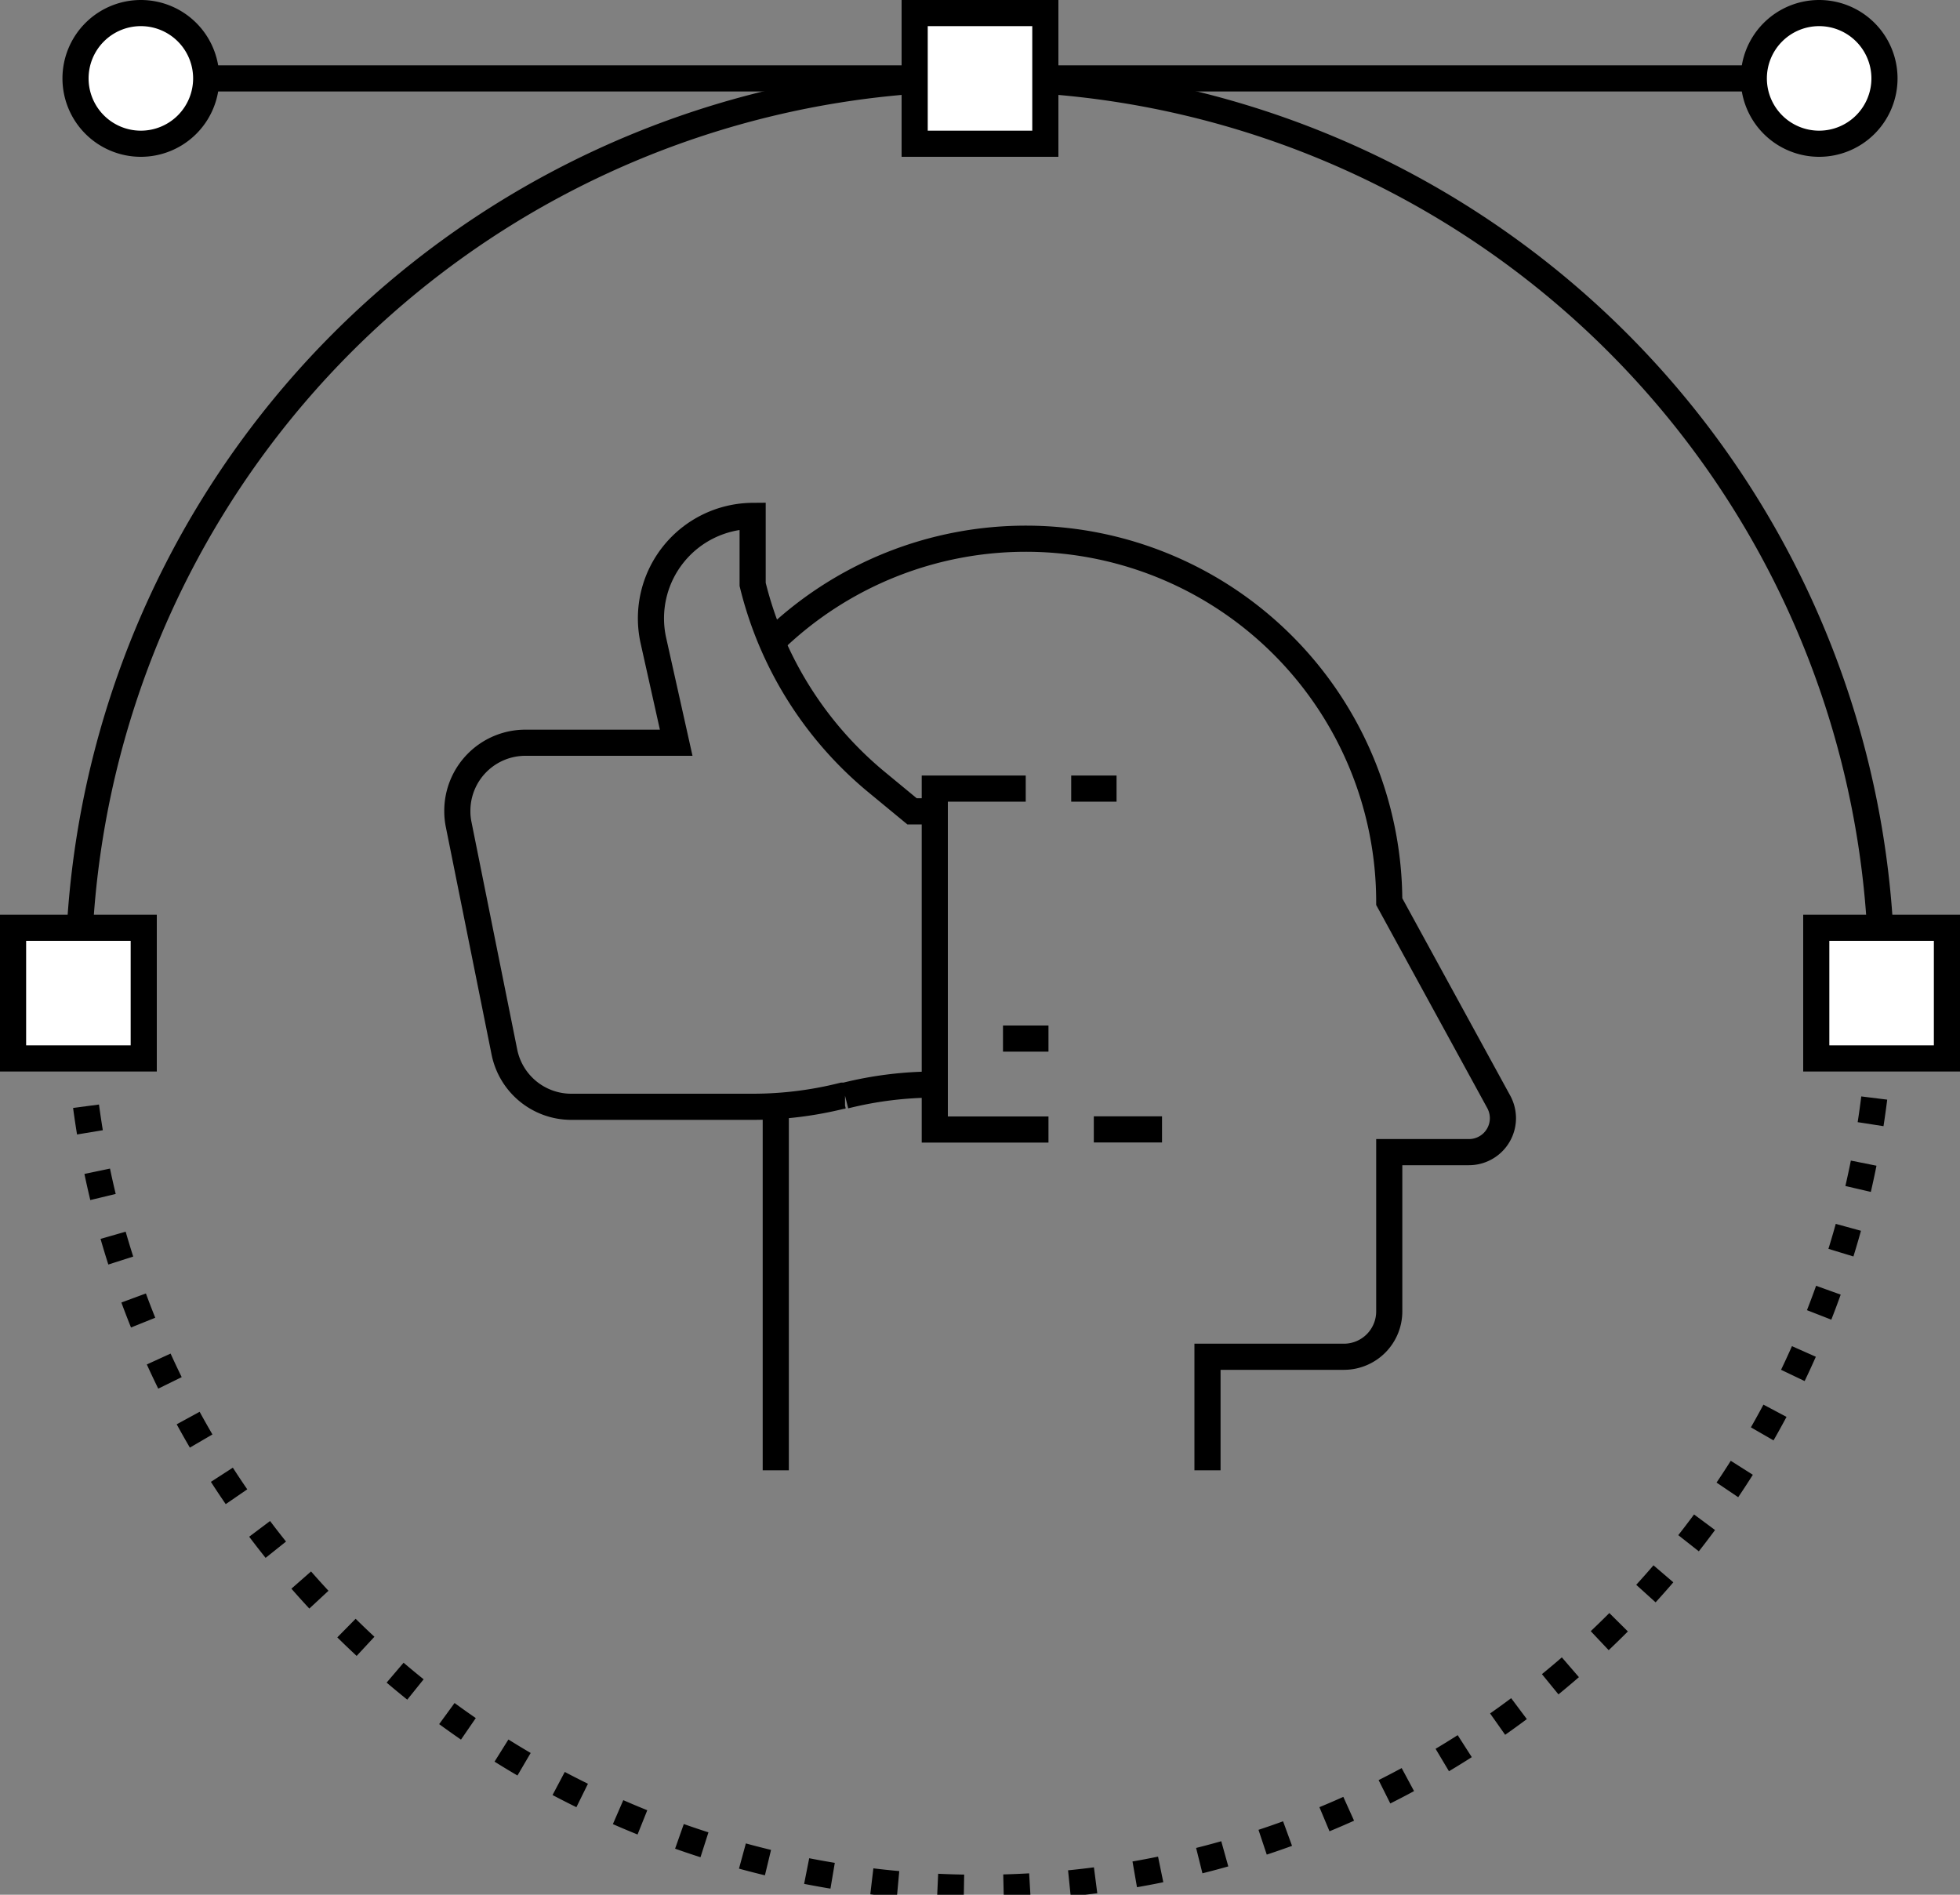 <svg id="Layer_1" data-name="Layer 1" xmlns="http://www.w3.org/2000/svg" xmlns:xlink="http://www.w3.org/1999/xlink" viewBox="0 0 150 145"><rect x="0" y="0" width="150" height="145" fill="#808080" stroke="none"/><defs><style>.cls-1,.cls-10,.cls-11,.cls-12,.cls-2{fill:none;}.cls-1{clip-rule:evenodd;}.cls-3{clip-path:url(#clip-path);}.cls-4{clip-path:url(#clip-path-2);}.cls-5{clip-path:url(#clip-path-3);}.cls-6{clip-path:url(#clip-path-4);}.cls-7{clip-path:url(#clip-path-5);}.cls-8{clip-path:url(#clip-path-6);}.cls-9{clip-path:url(#clip-path-7);}.cls-10,.cls-11,.cls-12{stroke:#000;stroke-width:2px;}.cls-10,.cls-11{stroke-miterlimit:10;}.cls-11{stroke-dasharray:2.02 3.03;}.cls-12{stroke-linecap:round;stroke-linejoin:round;}.cls-13{fill:#fff;}.cls-14{clip-path:url(#clip-path-8);}.cls-15{clip-path:url(#clip-path-9);}.cls-16{clip-path:url(#clip-path-10);}.cls-17{clip-path:url(#clip-path-11);}.cls-18{clip-path:url(#clip-path-12);}.cls-19{clip-path:url(#clip-path-13);}</style><clipPath id="clip-path"><path class="cls-1" d="M-213.13-2271.57c0-.3-.05-.61-.07-.91l1.89-.13.06.88Zm138.05.37-1.88-.16c0-.42.07-.83.1-1.25l1.89.13C-75-2272-75-2271.62-75.08-2271.2Zm-137.62,3.46c-.06-.43-.12-.85-.17-1.28l1.88-.22c.05.41.1.82.16,1.23Zm137.18.37-1.87-.27c.06-.41.11-.83.17-1.24l1.87.24C-75.4-2268.22-75.46-2267.79-75.52-2267.37Zm-136.54,3.43q-.13-.63-.24-1.26l1.86-.34c.07.41.15.82.23,1.23Zm135.88.37-1.85-.38c.08-.41.16-.81.23-1.22l1.86.34C-76-2264.41-76.1-2264-76.18-2263.57Zm-135,3.39c-.1-.41-.21-.83-.3-1.25l1.83-.44.3,1.22Zm134.17.36-1.82-.47.3-1.22,1.84.45C-76.83-2260.64-76.94-2260.23-77-2259.82Zm-133.12,3.35c-.13-.41-.25-.82-.37-1.23l1.81-.54.36,1.19Zm132,.36-1.8-.58c.13-.4.25-.8.37-1.2l1.81.55C-77.86-2256.93-78-2256.52-78.12-2256.11Zm-130.79,3.28c-.15-.4-.3-.8-.44-1.21l1.78-.64c.13.39.28.79.42,1.18Zm129.51.37-1.76-.69c.15-.39.3-.78.44-1.17l1.77.65C-79.09-2253.27-79.24-2252.86-79.4-2252.46Zm-128.06,3.18-.51-1.17,1.74-.74.49,1.14Zm126.58.38-1.72-.78c.17-.38.34-.76.5-1.15l1.74.75C-80.53-2249.68-80.7-2249.29-80.88-2248.9Zm-124.94,3.09-.57-1.14,1.7-.84c.18.38.36.75.55,1.12Zm123.27.39-1.67-.88.56-1.11,1.69.84C-82.16-2246.18-82.35-2245.8-82.55-2245.42Zm-121.44,3-.63-1.11,1.65-.93c.2.36.41.72.62,1.08Zm119.58.39-1.62-1,.62-1.08,1.64.93C-84-2242.79-84.19-2242.41-84.41-2242ZM-202-2239.16c-.23-.36-.47-.72-.69-1.08l1.59-1c.22.36.45.71.68,1.05Zm115.52.38-1.57-1.06c.23-.34.46-.69.68-1l1.59,1ZM-199.78-2236l-.75-1,1.54-1.11c.24.34.48.68.73,1Zm111.11.38-1.51-1.14c.25-.34.5-.67.74-1l1.53,1.11C-88.16-2236.32-88.41-2236-88.67-2235.63ZM-197.42-2233c-.27-.32-.54-.66-.8-1l1.47-1.19c.26.33.52.65.79,1Zm106.37.36-1.45-1.22.79-1,1.47,1.19Q-90.65-2233.1-91-2232.62Zm-103.84,2.54c-.29-.31-.58-.63-.86-1l1.41-1.27.83.93Zm101.29.35L-95-2231l.84-.92,1.4,1.28Zm-98.61,2.4-.91-.9,1.34-1.34.88.87Zm95.91.33-1.3-1.38c.3-.28.6-.57.89-.87l1.33,1.35C-95.68-2227.59-96-2227.3-96.3-2227Zm-93.09,2.27c-.32-.28-.64-.56-1-.85l1.26-1.41.93.82Zm90.25.31-1.23-1.45.94-.82,1.25,1.43Zm-87.28,2.13-1-.79,1.18-1.49c.32.27.65.52,1,.78Zm84.3.29-1.14-1.51,1-.77,1.17,1.49C-101.44-2222.52-101.78-2222.26-102.12-2222Zm-81.2,2-1.05-.74,1.1-1.55,1,.72Zm78.1.26-1.06-1.58,1-.71,1.09,1.56Zm-74.89,1.84-1.08-.68,1-1.61c.35.22.7.45,1.06.66Zm71.67.23-1-1.63,1.06-.65,1,1.61Zm-3.33,1.89-.88-1.68,1.09-.59.91,1.66Zm-3.43,1.7-.79-1.73,1.13-.53.81,1.71Z"/></clipPath><clipPath id="clip-path-2"><path class="cls-1" d="M-79.22-2273.7h8v-8h-8Zm-68.47-68.64h8v-8h-8Zm-68.47,68.64h8v-8h-8Zm3.68-69a3.68,3.68,0,0,1-3.68-3.68,3.69,3.69,0,0,1,3.68-3.69,3.69,3.69,0,0,1,3.67,3.69A3.68,3.68,0,0,1-212.48-2342.67Zm137.6-7.37a3.68,3.68,0,0,1,3.67,3.69,3.67,3.67,0,0,1-3.67,3.68h0a3.68,3.68,0,0,1-3.67-3.68A3.69,3.69,0,0,1-74.88-2350Zm-52.07,4.8h46.62a5.57,5.57,0,0,0,5.45,4.47,5.59,5.59,0,0,0,5.57-5.58,5.58,5.58,0,0,0-5.57-5.58,5.57,5.57,0,0,0-5.49,4.8h-57.41v-5.14h-11.8v5.14H-207a5.55,5.55,0,0,0-5.48-4.8,5.58,5.58,0,0,0-5.57,5.58,5.59,5.59,0,0,0,5.57,5.58,5.58,5.58,0,0,0,5.45-4.47h46.62a69.88,69.88,0,0,0-52.42,61.61H-218v11.83h11.8v-11.83h-4.69a67.85,67.85,0,0,1,61.36-61.51v4.7h11.8v-4.7a67.86,67.86,0,0,1,61.36,61.51h-4.69v11.83h11.8v-11.83h-5.22A69.89,69.89,0,0,0-126.95-2345.24Z"/></clipPath><clipPath id="clip-path-3"><path class="cls-1" d="M-166.54-2210a1.08,1.08,0,0,1-1.08-1.08V-2237a35.87,35.87,0,0,1-14.86-29.09c0-21,15.46-38,35.79-35.51a1.1,1.1,0,0,1,1,1.19,1.08,1.08,0,0,1-1.18,1c-18.55-1.55-33.42,13.62-33.42,33.36a33.73,33.73,0,0,0,14.4,27.64,1.11,1.11,0,0,1,.47.89v25.41h37.09v-25.41a1.09,1.09,0,0,1,.46-.89,33.71,33.71,0,0,0,14.41-27.64c0-1.68,2.15-1.78,2.15,0A35.85,35.85,0,0,1-126.22-2237v25.93a1.08,1.08,0,0,1-1.08,1.08Z"/></clipPath><clipPath id="clip-path-4"><path class="cls-1" d="M-122.92-2225.47h-48.8a1.15,1.15,0,0,1-1.06-1.22,1.15,1.15,0,0,1,1.06-1.22h48.8a1.15,1.15,0,0,1,1.06,1.22,1.15,1.15,0,0,1-1.06,1.22"/></clipPath><clipPath id="clip-path-5"><path class="cls-1" d="M-122.92-2219h-48.8a1.14,1.14,0,0,1-1.06-1.21,1.15,1.15,0,0,1,1.06-1.23h48.8a1.15,1.15,0,0,1,1.06,1.23,1.14,1.14,0,0,1-1.06,1.21"/></clipPath><clipPath id="clip-path-6"><path class="cls-1" d="M-158.52-2200.81h23.21v-9.49h-23.21Zm24.28,2.16h-25.35a1.07,1.07,0,0,1-1.07-1.08v-11.65a1.07,1.07,0,0,1,1.07-1.08h25.35a1.07,1.07,0,0,1,1.07,1.08v11.65A1.07,1.07,0,0,1-134.24-2198.65Z"/></clipPath><clipPath id="clip-path-7"><path class="cls-1" d="M-123.88-2300.77a7.76,7.76,0,0,0-7.66,7.84,7.76,7.76,0,0,0,7.66,7.84,7.77,7.77,0,0,0,7.67-7.84A7.77,7.77,0,0,0-123.88-2300.77Zm0,17.42a9.49,9.49,0,0,1-9.37-9.58,9.49,9.49,0,0,1,9.37-9.58,9.49,9.49,0,0,1,9.37,9.58A9.49,9.49,0,0,1-123.88-2283.35Zm-.91,13.06H-123l.84-5.76a.88.88,0,0,1,.73-.74,16.42,16.42,0,0,0,3.28-.89.86.86,0,0,1,1,.27l3.54,4.54,1.57-.92-2.08-5.41a.89.89,0,0,1,.25-1,16,16,0,0,0,2.41-2.46.86.86,0,0,1,1-.27l5.29,2.13.91-1.61-4.44-3.62a.88.88,0,0,1-.27-1,16.81,16.81,0,0,0,.87-3.36.89.89,0,0,1,.73-.74l5.63-.87v-1.86l-5.63-.87a.87.87,0,0,1-.73-.74,16.81,16.81,0,0,0-.87-3.36.89.89,0,0,1,.27-1l4.44-3.62-.91-1.6-5.29,2.12a.84.84,0,0,1-1-.26,15.89,15.89,0,0,0-2.4-2.45.9.9,0,0,1-.26-1l2.08-5.42-1.57-.93-3.54,4.54a.86.86,0,0,1-1,.28,16.54,16.54,0,0,0-3.29-.9.88.88,0,0,1-.73-.74l-.84-5.75h-1.82l-.84,5.75a.88.88,0,0,1-.72.74,16,16,0,0,0-3.29.9.86.86,0,0,1-1-.28l-3.54-4.54-1.57.93,2.07,5.42a.88.88,0,0,1-.26,1,16.35,16.35,0,0,0-2.4,2.45.86.86,0,0,1-1,.27l-5.3-2.13-.91,1.6,4.45,3.62a.88.88,0,0,1,.27,1,16.47,16.47,0,0,0-.88,3.36.87.87,0,0,1-.73.73l-5.62.87v1.86l5.62.87a.88.88,0,0,1,.73.74,16.55,16.55,0,0,0,.88,3.35.88.88,0,0,1-.27,1l-4.45,3.62.91,1.61,5.3-2.13a.86.86,0,0,1,1,.27,15.88,15.88,0,0,0,2.4,2.46.9.9,0,0,1,.25,1l-2.07,5.41,1.57.92,3.54-4.54a.84.84,0,0,1,1-.27,16.34,16.34,0,0,0,3.29.89.88.88,0,0,1,.72.74Zm2.56,1.74h-3.3a.86.86,0,0,1-.85-.75l-.86-5.87a16.85,16.85,0,0,1-2.41-.66l-3.62,4.64a.84.84,0,0,1-1.1.21l-2.86-1.68a.9.9,0,0,1-.37-1.09l2.12-5.53a17.54,17.54,0,0,1-1.76-1.8l-5.4,2.17a.86.86,0,0,1-1.07-.38l-1.64-2.92a.88.88,0,0,1,.21-1.13l4.54-3.69a17.84,17.84,0,0,1-.65-2.46l-5.74-.89a.87.87,0,0,1-.73-.87v-3.38a.87.87,0,0,1,.73-.87l5.74-.88a19.09,19.09,0,0,1,.65-2.47l-4.54-3.69a.88.88,0,0,1-.21-1.13l1.64-2.92a.86.86,0,0,1,1.07-.38l5.4,2.17a20,20,0,0,1,1.76-1.8l-2.12-5.52a.88.88,0,0,1,.37-1.08l2.86-1.7a.84.84,0,0,1,1.1.21l3.62,4.65a17,17,0,0,1,2.41-.66l.86-5.87a.86.86,0,0,1,.85-.75h3.3a.88.88,0,0,1,.86.75l.85,5.87a15.86,15.86,0,0,1,2.42.66l3.61-4.65a.85.85,0,0,1,1.11-.21l2.85,1.7a.87.87,0,0,1,.37,1.08l-2.12,5.52a17.59,17.59,0,0,1,1.76,1.8l5.4-2.17a.85.85,0,0,1,1.06.38l1.66,2.92a.89.89,0,0,1-.21,1.13l-4.54,3.7a18.17,18.17,0,0,1,.64,2.46l5.74.88a.87.87,0,0,1,.74.87v3.38a.87.87,0,0,1-.74.87l-5.74.89a19,19,0,0,1-.64,2.46l4.54,3.69a.89.89,0,0,1,.21,1.13l-1.66,2.92a.84.84,0,0,1-1.06.38l-5.4-2.17a17.54,17.54,0,0,1-1.76,1.8l2.12,5.53a.89.89,0,0,1-.37,1.09l-2.85,1.68a.85.85,0,0,1-1.11-.21l-3.61-4.64a17,17,0,0,1-2.42.66l-.85,5.87A.88.88,0,0,1-122.23-2268.55Z"/></clipPath><clipPath id="clip-path-8"><path class="cls-1" d="M-817.57-2191.36h-58.72a1.39,1.39,0,0,1-1.29-1.47,1.39,1.39,0,0,1,1.29-1.47h58.72a1.38,1.38,0,0,1,1.28,1.47,1.38,1.38,0,0,1-1.28,1.47"/></clipPath><clipPath id="clip-path-9"><path class="cls-1" d="M-860.41-2170.69h27.93v-6.41h-27.93Zm29.22,2.61H-861.7a1.29,1.29,0,0,1-1.28-1.3v-9a1.29,1.29,0,0,1,1.28-1.3h30.51a1.29,1.29,0,0,1,1.28,1.3v9A1.29,1.29,0,0,1-831.19-2168.08Z"/></clipPath><clipPath id="clip-path-10"><path class="cls-1" d="M-941.14-2793.75h-58.72a1.38,1.38,0,0,1-1.28-1.47,1.38,1.38,0,0,1,1.28-1.47h58.72a1.39,1.39,0,0,1,1.29,1.47,1.39,1.39,0,0,1-1.29,1.47"/></clipPath><clipPath id="clip-path-11"><path class="cls-1" d="M-984-2773.08H-956v-6.42H-984Zm29.22,2.61h-30.51a1.3,1.3,0,0,1-1.28-1.31v-9a1.29,1.29,0,0,1,1.28-1.3h30.51a1.3,1.3,0,0,1,1.29,1.3v9A1.3,1.3,0,0,1-954.76-2770.47Z"/></clipPath><clipPath id="clip-path-12"><rect class="cls-2" x="-4.18" y="-1238.62" width="63.44" height="36.64"/></clipPath><clipPath id="clip-path-13"><path class="cls-1" d="M21.26-1208.55a6.22,6.22,0,0,0-6.13,6.28,6.2,6.2,0,0,0,6.13,6.26,6.2,6.2,0,0,0,6.13-6.26A6.22,6.22,0,0,0,21.26-1208.55Zm0,13.94a7.59,7.59,0,0,1-7.49-7.66,7.59,7.59,0,0,1,7.49-7.67,7.6,7.6,0,0,1,7.5,7.67A7.6,7.6,0,0,1,21.26-1194.61Zm-.73,10.45H22l.67-4.61a.71.71,0,0,1,.58-.59,12.22,12.22,0,0,0,2.63-.72.69.69,0,0,1,.79.22l2.83,3.64,1.26-.74-1.67-4.33a.71.71,0,0,1,.21-.81,12.72,12.72,0,0,0,1.92-2,.67.67,0,0,1,.79-.21l4.24,1.7.73-1.29-3.56-2.89a.72.72,0,0,1-.22-.8,12.87,12.87,0,0,0,.7-2.69.7.7,0,0,1,.58-.59l4.5-.69v-1.5l-4.5-.69a.7.7,0,0,1-.58-.59,13.51,13.51,0,0,0-.7-2.69.72.72,0,0,1,.22-.8l3.56-2.89-.73-1.29-4.24,1.7a.67.67,0,0,1-.79-.21,12.71,12.71,0,0,0-1.92-2,.73.73,0,0,1-.21-.81l1.67-4.33-1.26-.75-2.83,3.64a.68.68,0,0,1-.78.22,13.2,13.2,0,0,0-2.64-.72.71.71,0,0,1-.58-.59l-.67-4.6H20.53l-.67,4.6a.71.71,0,0,1-.58.59,13.43,13.43,0,0,0-2.63.72.67.67,0,0,1-.78-.22L13-1218.34l-1.25.75,1.66,4.33a.73.73,0,0,1-.21.81,12.71,12.71,0,0,0-1.92,2,.68.68,0,0,1-.79.21L6.28-1212l-.72,1.29,3.56,2.89a.73.73,0,0,1,.21.81,13.25,13.25,0,0,0-.71,2.68.68.68,0,0,1-.57.59l-4.5.69v1.5l4.5.69a.68.68,0,0,1,.57.59,13.43,13.43,0,0,0,.71,2.68.73.73,0,0,1-.21.81l-3.56,2.89.72,1.29,4.24-1.7a.68.68,0,0,1,.79.21,13.19,13.19,0,0,0,1.92,2,.71.71,0,0,1,.21.81L11.78-1187l1.25.74,2.84-3.64a.67.67,0,0,1,.78-.22,12.06,12.06,0,0,0,2.63.72.71.71,0,0,1,.58.59Zm2,1.39H19.94a.69.69,0,0,1-.68-.6l-.69-4.7a14.48,14.48,0,0,1-1.93-.52l-2.89,3.71a.68.68,0,0,1-.88.17l-2.29-1.35a.72.72,0,0,1-.3-.87l1.7-4.42a15.92,15.92,0,0,1-1.41-1.44L6.25-1191a.7.7,0,0,1-.85-.31l-1.32-2.34a.71.71,0,0,1,.17-.9l3.63-3a15.47,15.47,0,0,1-.52-2l-4.59-.71a.7.7,0,0,1-.59-.7v-2.7a.7.7,0,0,1,.59-.7l4.59-.71a15.47,15.47,0,0,1,.52-2l-3.63-3a.71.71,0,0,1-.17-.9l1.32-2.34a.67.67,0,0,1,.85-.31l4.32,1.74a16,16,0,0,1,1.41-1.44l-1.7-4.41a.72.72,0,0,1,.3-.87l2.28-1.36a.69.69,0,0,1,.89.17l2.89,3.72a12.93,12.93,0,0,1,1.93-.53l.69-4.69a.69.69,0,0,1,.68-.6h2.64a.69.69,0,0,1,.68.6l.69,4.69a13.26,13.26,0,0,1,1.93.53l2.89-3.72a.7.7,0,0,1,.89-.17l2.28,1.36a.71.71,0,0,1,.3.87l-1.7,4.41a16,16,0,0,1,1.41,1.44l4.32-1.74a.69.69,0,0,1,.85.31l1.32,2.33a.73.73,0,0,1-.16.91l-3.64,3a15.77,15.77,0,0,1,.52,2l4.59.71a.7.7,0,0,1,.59.7v2.7a.7.7,0,0,1-.59.7l-4.59.71a15.77,15.77,0,0,1-.52,2l3.63,3a.71.71,0,0,1,.17.9l-1.32,2.34a.68.68,0,0,1-.85.3L32-1192.79a15.92,15.92,0,0,1-1.41,1.44l1.7,4.42a.71.71,0,0,1-.3.87l-2.28,1.35a.7.7,0,0,1-.89-.17l-2.89-3.72a13.15,13.15,0,0,1-1.93.53l-.69,4.7A.7.7,0,0,1,22.58-1182.77Z"/></clipPath></defs><line class="cls-10" x1="10.78" y1="6" x2="139.22" y2="6"/><path class="cls-10" d="M144,75c0,.33,0,.67,0,1"/><path class="cls-11" d="M143.88,79A69,69,0,0,1,6,77.49"/><path class="cls-10" d="M6,76c0-.33,0-.67,0-1"/><path class="cls-12" d="M6,75a69,69,0,0,1,138,0"/><rect class="cls-13" x="1" y="71" width="10" height="10"/><path d="M10,72v8H2V72h8m2-2H0V82H12V70Z"/><rect class="cls-13" x="70" y="1" width="10" height="10"/><path d="M79,2v8H71V2h8m2-2H69V12H81V0Z"/><rect class="cls-13" x="139" y="71" width="10" height="10"/><path d="M148,72v8h-8V72h8m2-2H138V82h12V70Z"/><circle class="cls-13" cx="139.22" cy="6" r="5"/><path d="M139.22,2a4,4,0,1,1-4,4,4,4,0,0,1,4-4m0-2a6,6,0,1,0,6,6,6,6,0,0,0-6-6Z"/><circle class="cls-13" cx="10.78" cy="6" r="5"/><path d="M10.78,2a4,4,0,1,1-4,4,4,4,0,0,1,4-4m0-2a6,6,0,1,0,6,6,6,6,0,0,0-6-6Z"/><path class="cls-10" d="M71.54,62.09H69.8L67,59.78a28.35,28.35,0,0,1-9.4-15.06V39.48A7.84,7.84,0,0,0,50,49l1.75,7.84H40.24A5.21,5.21,0,0,0,35,62.09a5,5,0,0,0,.1,1L38.6,80.5a5.22,5.22,0,0,0,5.11,4.2H57.63a28.25,28.25,0,0,0,6.85-.85l.19,0A28.27,28.27,0,0,1,71.53,83h0"/><polyline class="cls-10" points="80.24 86.44 71.54 86.44 71.54 60.35 78.5 60.35"/><line class="cls-10" x1="76.76" y1="79.48" x2="80.24" y2="79.48"/><line class="cls-10" x1="83.71" y1="86.43" x2="88.93" y2="86.43"/><line class="cls-10" x1="81.98" y1="60.35" x2="85.45" y2="60.35"/><path class="cls-10" d="M92.41,112.52v-8.69h10.44a3.47,3.47,0,0,0,3.47-3.48V88.17h6.09a2.6,2.6,0,0,0,2.61-2.6,2.64,2.64,0,0,0-.31-1.23L106.32,69A27.81,27.81,0,0,0,59.1,49.12"/><line class="cls-10" x1="59.37" y1="84.7" x2="59.37" y2="112.52"/></svg>